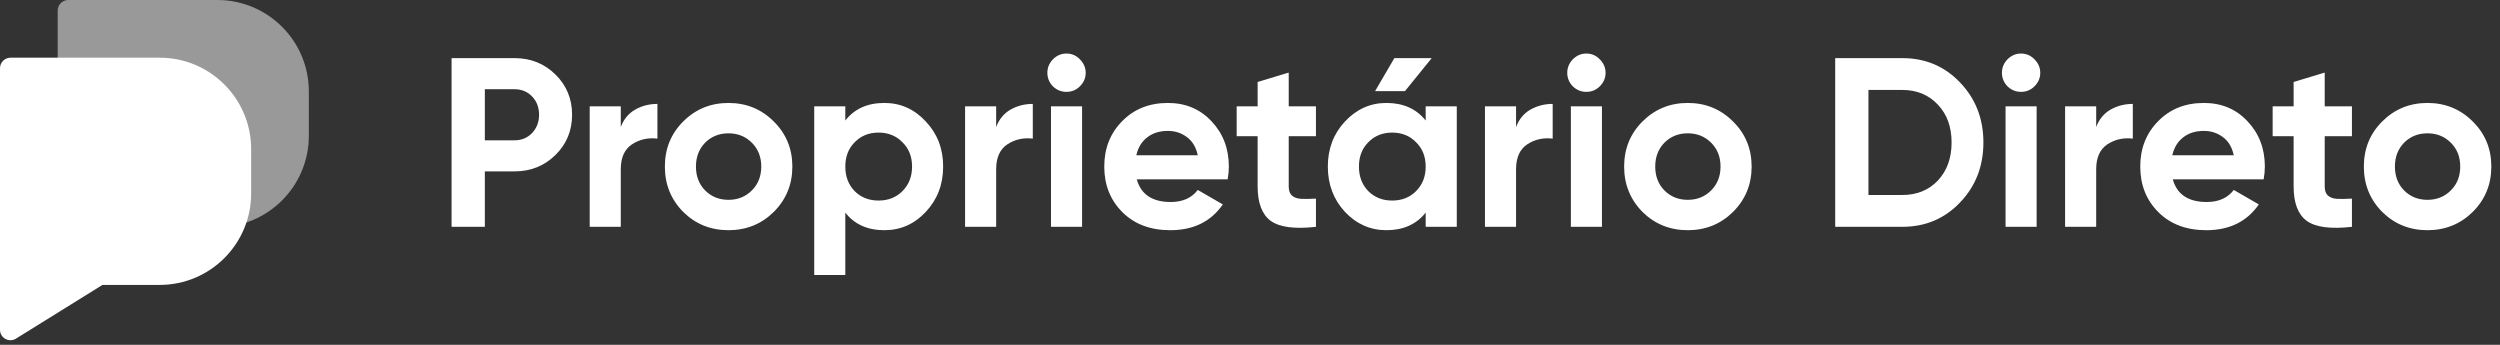<svg xmlns="http://www.w3.org/2000/svg" width="261" height="36" viewBox="0 0 261 36">
    <rect x="0" y="0" width="261" height="36" fill="#333333" stroke="none"/>
    <g fill="none" fill-rule="evenodd">
        <g fill="#FFFFFF" fill-rule="nonzero">
            <g>
                <g>
                    <path d="M53.712 6.068c1.694 0 3.12.57 4.277 1.71 1.158 1.141 1.736 2.542 1.736 4.203 0 1.66-.578 3.06-1.736 4.201-1.157 1.14-2.583 1.711-4.277 1.711h-3.095v5.787h-3.472V6.068h6.567zm0 8.58c.738 0 1.35-.252 1.837-.755.486-.52.73-1.158.73-1.912 0-.772-.244-1.41-.73-1.913-.487-.503-1.099-.754-1.837-.754h-3.095v5.334h3.095zM64.81 13.264c.302-.805.797-1.41 1.485-1.812.704-.402 1.484-.604 2.34-.604v3.623c-.99-.117-1.879.084-2.667.604-.772.52-1.158 1.384-1.158 2.592v6.013h-3.245V11.1h3.245v2.164zM80.784 22.12c-1.291 1.275-2.868 1.912-4.73 1.912-1.862 0-3.439-.637-4.73-1.912-1.275-1.291-1.912-2.868-1.912-4.73 0-1.862.637-3.43 1.912-4.705 1.291-1.291 2.868-1.937 4.73-1.937 1.862 0 3.439.646 4.73 1.937 1.292 1.275 1.937 2.843 1.937 4.705s-.645 3.439-1.937 4.73zm-7.17-2.24c.654.655 1.467.982 2.44.982.973 0 1.786-.327 2.44-.981.655-.654.982-1.485.982-2.491s-.327-1.837-.982-2.49c-.654-.655-1.467-.982-2.44-.982-.973 0-1.786.327-2.44.981-.638.654-.957 1.485-.957 2.491s.32 1.837.956 2.49zM92.326 10.748c1.694 0 3.137.646 4.328 1.937 1.207 1.275 1.811 2.843 1.811 4.705s-.604 3.439-1.811 4.73c-1.191 1.275-2.634 1.912-4.328 1.912-1.761 0-3.12-.612-4.076-1.836v6.516h-3.245V11.1h3.245v1.484c.956-1.224 2.315-1.836 4.076-1.836zm-3.095 9.208c.655.654 1.485.982 2.491.982 1.007 0 1.837-.328 2.491-.982.671-.67 1.007-1.526 1.007-2.566 0-1.04-.336-1.887-1.007-2.541-.654-.671-1.484-1.007-2.49-1.007-1.007 0-1.837.336-2.492 1.007-.654.654-.98 1.501-.98 2.541s.326 1.895.98 2.566zM104 13.264c.302-.805.797-1.41 1.484-1.812.705-.402 1.485-.604 2.34-.604v3.623c-.99-.117-1.878.084-2.667.604-.771.52-1.157 1.384-1.157 2.592v6.013h-3.246V11.1H104v2.164zM111.333 9.59c-.537 0-1.007-.192-1.41-.578-.385-.403-.578-.872-.578-1.41 0-.536.193-1.006.579-1.408.402-.403.872-.604 1.409-.604.553 0 1.023.201 1.409.604.402.402.603.872.603 1.409s-.2 1.006-.603 1.409c-.386.386-.856.578-1.41.578zm-1.61 14.09V11.1h3.245v12.58h-3.246zM118.681 18.723c.436 1.577 1.619 2.366 3.548 2.366 1.241 0 2.18-.42 2.818-1.258l2.616 1.51c-1.241 1.794-3.07 2.691-5.485 2.691-2.08 0-3.748-.629-5.006-1.887s-1.887-2.843-1.887-4.755c0-1.895.62-3.472 1.861-4.73 1.242-1.275 2.835-1.912 4.78-1.912 1.846 0 3.364.637 4.555 1.912 1.207 1.275 1.811 2.851 1.811 4.73 0 .42-.041.864-.125 1.333h-9.486zm-.05-2.516h6.416c-.185-.855-.57-1.492-1.158-1.912-.57-.419-1.224-.629-1.962-.629-.872 0-1.594.227-2.164.68-.57.436-.947 1.056-1.132 1.861zM137.385 14.22h-2.843v5.233c0 .436.11.755.327.956.218.201.537.319.957.352.419.017.939.009 1.56-.025v2.944c-2.232.252-3.808.042-4.73-.629-.906-.67-1.36-1.87-1.36-3.598V14.22h-2.188V11.1h2.189V8.559l3.245-.981V11.1h2.843v3.12zM149.47 6.068l-2.792 3.447h-3.12l2.013-3.447h3.9zm-.629 5.032h3.246v12.58h-3.246v-1.484c-.972 1.224-2.34 1.836-4.1 1.836-1.678 0-3.12-.637-4.328-1.912-1.191-1.291-1.787-2.868-1.787-4.73 0-1.862.596-3.43 1.787-4.705 1.207-1.291 2.65-1.937 4.327-1.937 1.762 0 3.129.612 4.101 1.836V11.1zm-5.988 8.856c.654.654 1.485.982 2.491.982 1.007 0 1.837-.328 2.491-.982.67-.67 1.006-1.526 1.006-2.566 0-1.04-.335-1.887-1.006-2.541-.654-.671-1.484-1.007-2.49-1.007-1.007 0-1.838.336-2.492 1.007-.654.654-.98 1.501-.98 2.541s.326 1.895.98 2.566zM158.276 13.264c.302-.805.797-1.41 1.484-1.812.705-.402 1.485-.604 2.34-.604v3.623c-.99-.117-1.879.084-2.667.604-.771.52-1.157 1.384-1.157 2.592v6.013h-3.246V11.1h3.246v2.164zM165.609 9.59c-.537 0-1.007-.192-1.41-.578-.385-.403-.578-.872-.578-1.41 0-.536.193-1.006.579-1.408.402-.403.872-.604 1.409-.604.553 0 1.023.201 1.409.604.402.402.603.872.603 1.409s-.2 1.006-.603 1.409c-.386.386-.856.578-1.41.578zm-1.61 14.09V11.1h3.245v12.58h-3.246zM180.933 22.12c-1.292 1.275-2.869 1.912-4.73 1.912-1.862 0-3.439-.637-4.73-1.912-1.275-1.291-1.913-2.868-1.913-4.73 0-1.862.638-3.43 1.912-4.705 1.292-1.291 2.869-1.937 4.73-1.937 1.862 0 3.44.646 4.73 1.937 1.292 1.275 1.938 2.843 1.938 4.705s-.646 3.439-1.937 4.73zm-7.171-2.24c.654.655 1.468.982 2.44.982.974 0 1.787-.327 2.441-.981.654-.654.981-1.485.981-2.491s-.327-1.837-.981-2.49c-.654-.655-1.467-.982-2.44-.982-.973 0-1.787.327-2.441.981-.637.654-.956 1.485-.956 2.491s.319 1.837.956 2.49zM198.589 6.068c2.415 0 4.428.847 6.038 2.541 1.627 1.694 2.44 3.783 2.44 6.265 0 2.482-.813 4.57-2.44 6.265-1.61 1.694-3.623 2.541-6.038 2.541h-6.995V6.068h6.995zm0 14.29c1.526 0 2.767-.502 3.723-1.509.956-1.023 1.434-2.348 1.434-3.975 0-1.627-.478-2.944-1.434-3.95-.956-1.023-2.197-1.535-3.723-1.535h-3.523v10.97h3.523zM210.99 9.59c-.537 0-1.006-.192-1.409-.578-.386-.403-.579-.872-.579-1.41 0-.536.193-1.006.579-1.408.403-.403.872-.604 1.409-.604.553 0 1.023.201 1.409.604.402.402.604.872.604 1.409s-.202 1.006-.604 1.409c-.386.386-.856.578-1.41.578zm-1.61 14.09V11.1h3.245v12.58h-3.245zM218.842 13.264c.302-.805.796-1.41 1.484-1.812.705-.402 1.485-.604 2.34-.604v3.623c-.99-.117-1.879.084-2.667.604-.772.52-1.157 1.384-1.157 2.592v6.013h-3.246V11.1h3.246v2.164zM226.84 18.723c.436 1.577 1.618 2.366 3.547 2.366 1.242 0 2.18-.42 2.818-1.258l2.617 1.51c-1.241 1.794-3.07 2.691-5.485 2.691-2.08 0-3.749-.629-5.007-1.887-1.258-1.258-1.887-2.843-1.887-4.755 0-1.895.62-3.472 1.862-4.73 1.241-1.275 2.835-1.912 4.78-1.912 1.845 0 3.364.637 4.554 1.912 1.208 1.275 1.812 2.851 1.812 4.73 0 .42-.042.864-.126 1.333h-9.485zm-.05-2.516h6.415c-.184-.855-.57-1.492-1.157-1.912-.57-.419-1.225-.629-1.963-.629-.872 0-1.593.227-2.164.68-.57.436-.947 1.056-1.132 1.861zM245.544 14.22H242.7v5.233c0 .436.109.755.327.956.218.201.537.319.956.352.42.017.94.009 1.56-.025v2.944c-2.23.252-3.808.042-4.73-.629-.906-.67-1.359-1.87-1.359-3.598V14.22h-2.189V11.1h2.19V8.559l3.245-.981V11.1h2.843v3.12zM258.157 22.12c-1.291 1.275-2.868 1.912-4.73 1.912-1.862 0-3.438-.637-4.73-1.912-1.275-1.291-1.912-2.868-1.912-4.73 0-1.862.637-3.43 1.912-4.705 1.292-1.291 2.868-1.937 4.73-1.937 1.862 0 3.439.646 4.73 1.937 1.292 1.275 1.937 2.843 1.937 4.705s-.645 3.439-1.937 4.73zm-7.17-2.24c.654.655 1.467.982 2.44.982.973 0 1.786-.327 2.44-.981.655-.654.982-1.485.982-2.491s-.327-1.837-.981-2.49c-.655-.655-1.468-.982-2.44-.982-.974 0-1.787.327-2.441.981-.638.654-.957 1.485-.957 2.491s.319 1.837.957 2.49zM1.632 35.375l9.064-5.63h5.973c5.275 0 9.551-4.276 9.551-9.552v-4.618c0-5.276-4.276-9.552-9.551-9.552H1.102C.493 6.023 0 6.517 0 7.126V34.426c0 .838.904 1.364 1.632.95z" transform="translate(-590, -16) translate(0, 16) translate(590, 0)"/>
                    <path d="M32.243 14.17c0 5.275-4.276 9.551-9.551 9.551H9.723c-2.043 0-3.7-1.656-3.7-3.7V1.102C6.023.493 6.517 0 7.126 0h15.566c5.275 0 9.551 4.276 9.551 9.551v4.619z" opacity=".5" transform="translate(-590, -16) translate(0, 16) translate(590, 0)"/>
                </g>
            </g>
        </g>
    </g>
</svg>
